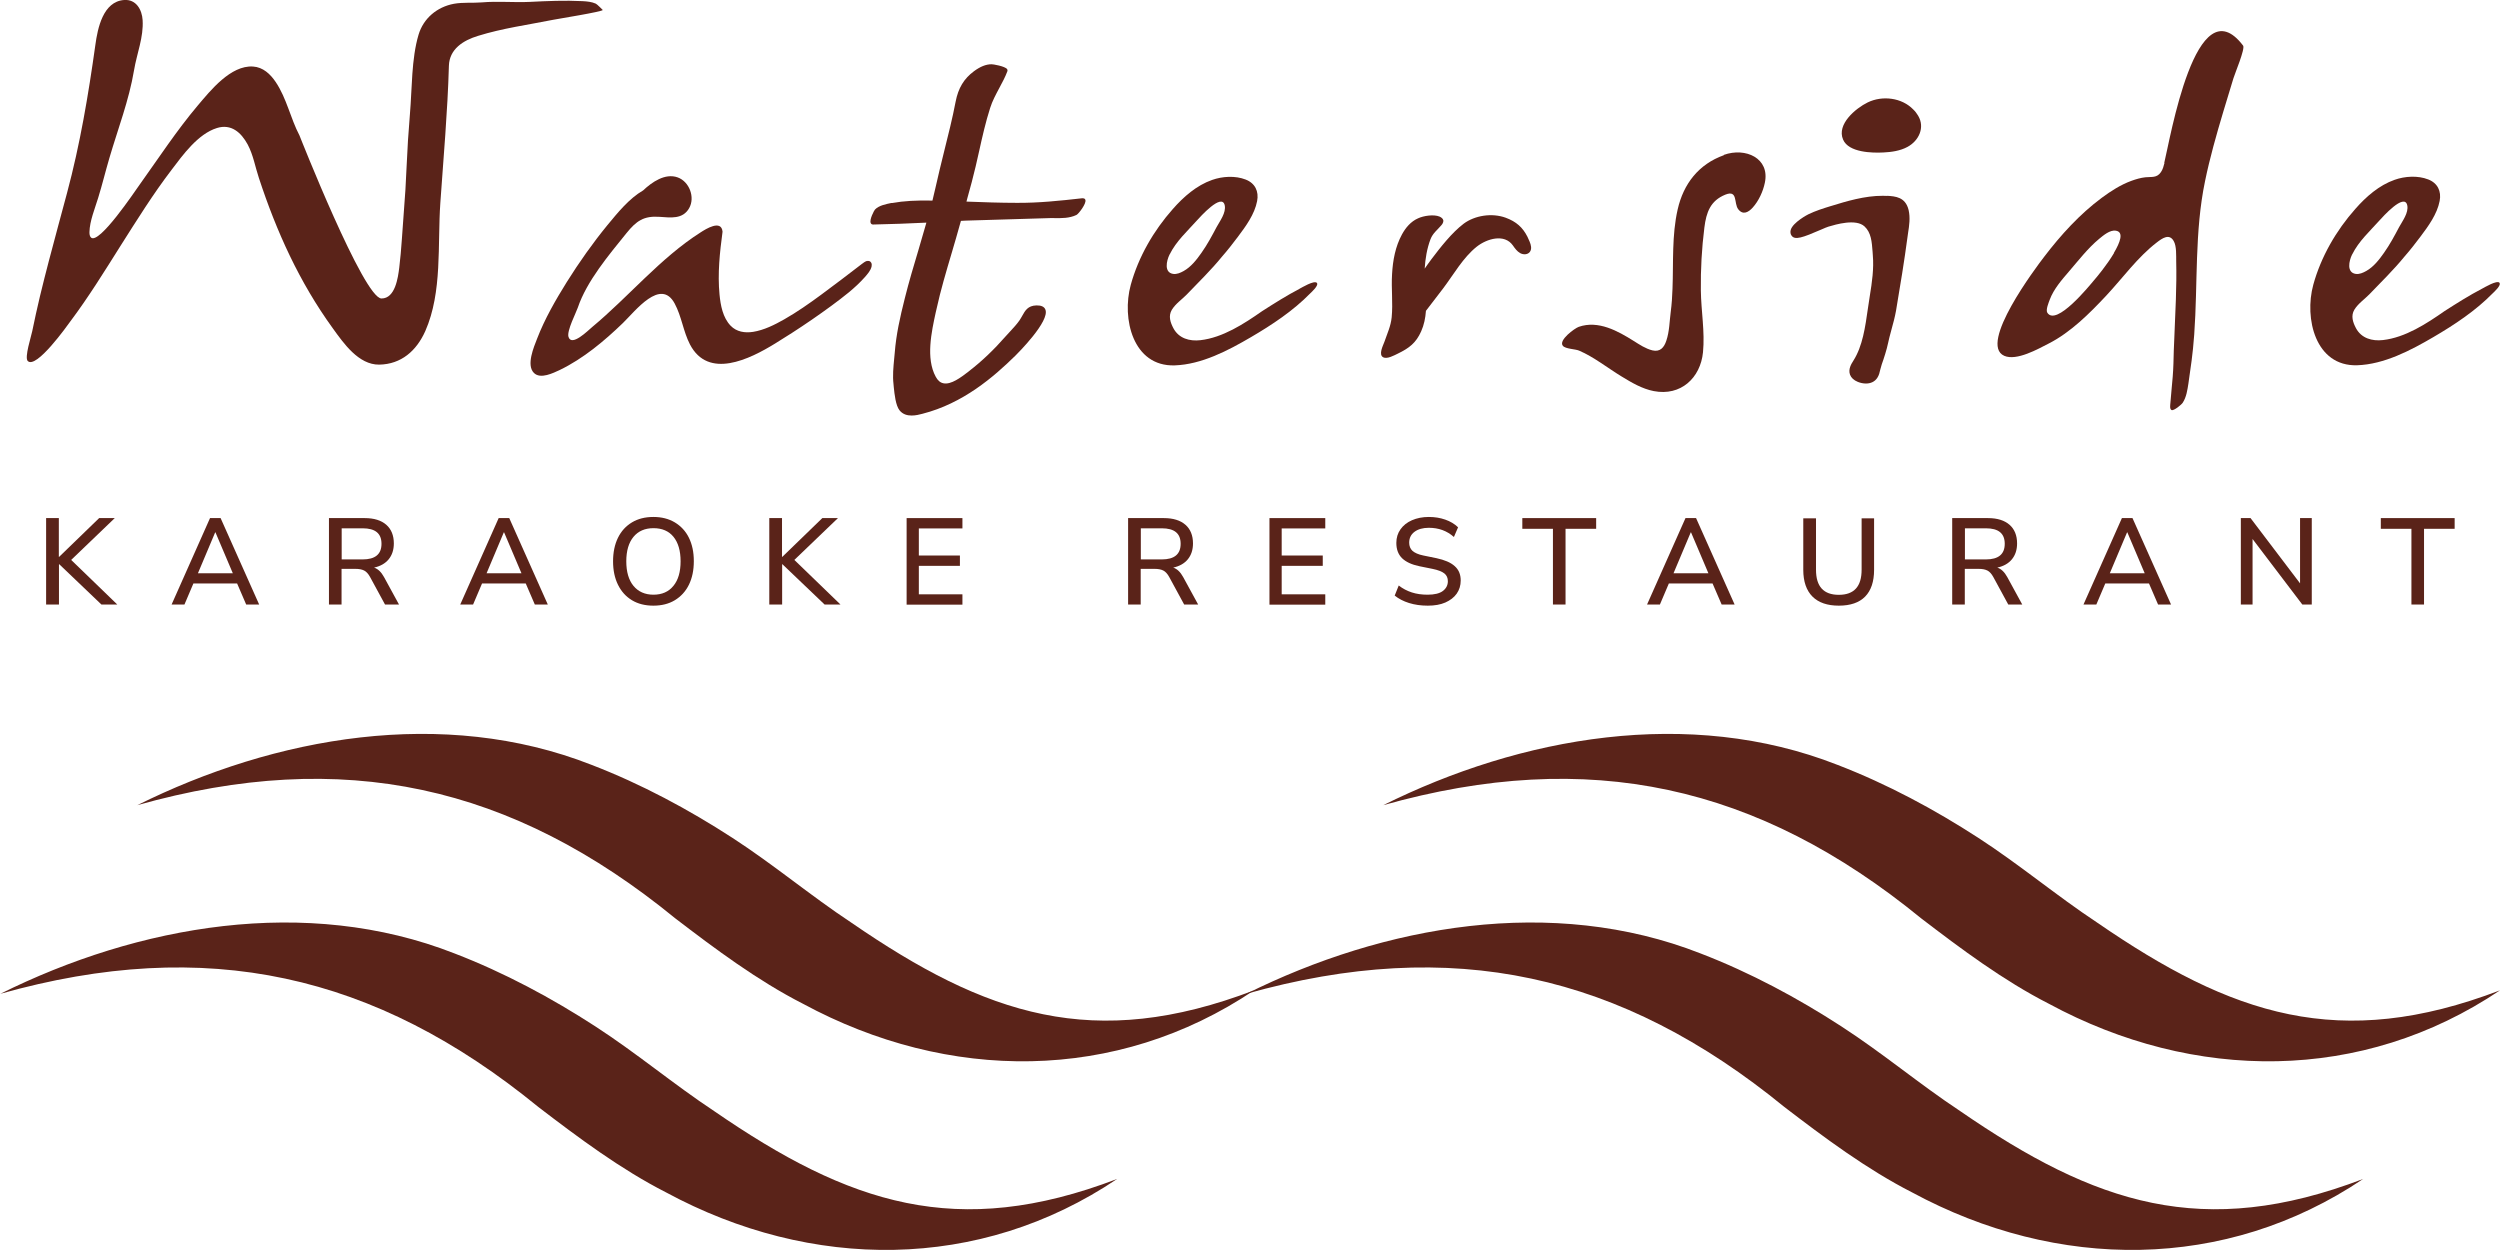 <svg width="632" height="316" viewBox="0 0 632 316" fill="#fff" xmlns="http://www.w3.org/2000/svg">
<path d="M11.657 152.824V130.974H14.874V140.784H14.938L25.066 130.974H29.015L17.995 141.549L29.652 152.824H25.639L14.97 142.632H14.906V152.824H11.689H11.657Z" fill="#5A2319"/>
<path d="M43.38 152.824L53.094 130.974H55.769L65.516 152.824H62.235L59.942 147.505H48.89L46.629 152.824H43.38ZM54.4 134.573L50.036 144.925H58.859L54.464 134.573H54.4Z" fill="#5A2319"/>
<path d="M83.16 152.824V130.974H92.206C94.563 130.974 96.378 131.547 97.652 132.662C98.926 133.777 99.563 135.369 99.563 137.376C99.563 139 99.117 140.338 98.257 141.389C97.397 142.44 96.155 143.141 94.563 143.492C95.55 143.81 96.378 144.606 97.079 145.88L100.869 152.824H97.334L93.543 145.849C93.098 145.052 92.62 144.511 92.046 144.224C91.473 143.937 90.741 143.81 89.849 143.81H86.345V152.824H83.129H83.16ZM86.377 141.421H91.664C94.849 141.421 96.442 140.115 96.442 137.472C96.442 134.828 94.849 133.554 91.664 133.554H86.377V141.389V141.421Z" fill="#5A2319"/>
<path d="M116.348 152.824L126.062 130.974H128.738L138.484 152.824H135.203L132.91 147.505H121.858L119.597 152.824H116.348ZM127.368 134.573L123.005 144.925H131.827L127.432 134.573H127.368Z" fill="#5A2319"/>
<path d="M165.174 153.111C163.104 153.111 161.288 152.665 159.76 151.741C158.231 150.817 157.052 149.512 156.224 147.823C155.396 146.135 154.982 144.16 154.982 141.899C154.982 139.638 155.396 137.631 156.224 135.943C157.052 134.255 158.231 132.981 159.76 132.057C161.288 131.133 163.104 130.687 165.174 130.687C167.244 130.687 169.028 131.133 170.589 132.057C172.117 132.981 173.328 134.255 174.156 135.943C174.984 137.631 175.398 139.574 175.398 141.867C175.398 144.161 174.984 146.135 174.156 147.823C173.328 149.512 172.117 150.817 170.589 151.741C169.06 152.665 167.244 153.111 165.174 153.111ZM165.174 150.34C167.34 150.34 169.028 149.607 170.238 148.11C171.449 146.645 172.054 144.575 172.054 141.899C172.054 139.223 171.449 137.185 170.27 135.72C169.092 134.255 167.372 133.522 165.206 133.522C163.04 133.522 161.352 134.255 160.142 135.72C158.932 137.185 158.326 139.255 158.326 141.899C158.326 144.543 158.932 146.645 160.142 148.11C161.352 149.575 163.04 150.34 165.206 150.34H165.174Z" fill="#5A2319"/>
<path d="M194.476 152.824V130.974H197.693V140.784H197.757L207.885 130.974H211.834L200.814 141.549L212.471 152.824H208.458L197.789 142.632H197.725V152.824H194.508H194.476Z" fill="#5A2319"/>
<path d="M229.193 152.824V130.974H243.302V133.586H232.282V140.434H242.665V143.046H232.282V150.244H243.302V152.856H229.193V152.824Z" fill="#5A2319"/>
<path d="M285.185 152.824V130.974H294.23C296.587 130.974 298.403 131.547 299.677 132.662C300.951 133.777 301.588 135.369 301.588 137.376C301.588 139 301.142 140.338 300.282 141.389C299.422 142.44 298.18 143.141 296.587 143.492C297.575 143.81 298.403 144.606 299.104 145.88L302.894 152.824H299.358L295.568 145.849C295.122 145.052 294.645 144.511 294.071 144.224C293.498 143.937 292.765 143.81 291.874 143.81H288.37V152.824H285.153H285.185ZM288.402 141.421H293.689C296.874 141.421 298.467 140.115 298.467 137.472C298.467 134.828 296.874 133.554 293.689 133.554H288.402V141.389V141.421Z" fill="#5A2319"/>
<path d="M320.921 152.824V130.974H335.03V133.586H324.01V140.434H334.393V143.046H324.01V150.244H335.03V152.856H320.921V152.824Z" fill="#5A2319"/>
<path d="M360.924 153.111C359.205 153.111 357.644 152.888 356.211 152.442C354.777 151.996 353.567 151.359 352.58 150.563L353.599 148.015C354.618 148.811 355.733 149.384 356.911 149.766C358.09 150.149 359.427 150.34 360.893 150.34C362.644 150.34 363.95 150.021 364.778 149.384C365.606 148.747 366.02 147.919 366.02 146.932C366.02 146.103 365.734 145.435 365.129 144.957C364.523 144.479 363.536 144.097 362.135 143.81L358.822 143.141C356.848 142.727 355.414 142.058 354.427 141.103C353.472 140.147 352.994 138.873 352.994 137.249C352.994 135.943 353.344 134.796 354.045 133.809C354.746 132.821 355.701 132.057 356.943 131.515C358.185 130.974 359.619 130.687 361.211 130.687C362.708 130.687 364.078 130.91 365.352 131.356C366.626 131.802 367.708 132.439 368.6 133.299L367.549 135.752C365.797 134.191 363.695 133.426 361.211 133.426C359.682 133.426 358.472 133.777 357.58 134.446C356.688 135.115 356.242 136.038 356.242 137.185C356.242 138.045 356.529 138.746 357.071 139.255C357.644 139.765 358.568 140.179 359.842 140.434L363.122 141.103C365.192 141.549 366.721 142.186 367.74 143.109C368.76 144.001 369.269 145.212 369.269 146.74C369.269 148.015 368.919 149.129 368.25 150.085C367.581 151.04 366.594 151.773 365.383 152.315C364.141 152.856 362.676 153.111 360.956 153.111H360.924Z" fill="#5A2319"/>
<path d="M392.583 152.824V133.681H384.844V130.974H403.508V133.681H395.768V152.824H392.583Z" fill="#5A2319"/>
<path d="M416.375 152.824L426.09 130.974H428.765L438.511 152.824H435.231L432.937 147.505H421.885L419.624 152.824H416.375ZM427.427 134.573L423.064 144.925H431.886L427.491 134.573H427.427Z" fill="#5A2319"/>
<path d="M464.851 153.111C461.953 153.111 459.723 152.346 458.194 150.817C456.666 149.289 455.869 147.027 455.869 144.065V131.038H459.086V144.033C459.086 148.269 460.997 150.372 464.851 150.372C468.705 150.372 470.616 148.269 470.616 144.033V131.038H473.769V144.065C473.769 147.027 473.005 149.289 471.508 150.817C470.011 152.346 467.781 153.111 464.851 153.111Z" fill="#5A2319"/>
<path d="M493.516 152.824V130.974H502.561C504.918 130.974 506.734 131.547 508.008 132.662C509.282 133.777 509.919 135.369 509.919 137.376C509.919 139 509.473 140.338 508.613 141.389C507.753 142.44 506.511 143.141 504.918 143.492C505.906 143.81 506.734 144.606 507.435 145.88L511.225 152.824H507.689L503.899 145.849C503.453 145.052 502.976 144.511 502.402 144.224C501.829 143.937 501.096 143.81 500.205 143.81H496.701V152.824H493.484H493.516ZM496.733 141.421H502.02C505.205 141.421 506.798 140.115 506.798 137.472C506.798 134.828 505.205 133.554 502.02 133.554H496.733V141.389V141.421Z" fill="#5A2319"/>
<path d="M526.704 152.824L536.418 130.974H539.094L548.84 152.824H545.559L543.266 147.505H532.214L529.953 152.824H526.704ZM537.724 134.573L533.361 144.925H542.183L537.788 134.573H537.724Z" fill="#5A2319"/>
<path d="M566.484 152.824V130.974H568.937L581.454 147.473V130.974H584.416V152.824H582.027L569.447 136.261V152.824H566.484Z" fill="#5A2319"/>
<path d="M609.609 152.824V133.681H601.87V130.974H620.534V133.681H612.794V152.824H609.609Z" fill="#5A2319"/>
<path d="M152.402 2.548C152.402 2.548 150.937 1.051 150.619 0.924C149.568 0.446 148.357 0.35 147.211 0.287C142.784 0.064 138.356 0.255 133.929 0.478C129.884 0.669 125.871 0.255 121.794 0.605C119.469 0.796 117.049 0.541 114.756 0.956C110.488 1.752 107.048 4.618 105.806 8.791C103.99 14.907 104.181 22.36 103.64 28.698C103.258 33.221 102.971 37.744 102.78 42.267C102.621 46.089 102.398 49.911 102.079 53.702C101.697 58.352 101.506 63.002 100.933 67.653C100.614 70.201 99.913 75.457 96.442 75.457C91.951 75.457 75.707 34.24 75.707 34.24C73.414 29.877 72.491 24.908 69.72 20.767C68.35 18.729 66.503 16.977 63.955 16.818C58.317 16.467 53.221 22.869 50.005 26.66C44.654 32.998 40.099 39.974 35.29 46.694C34.143 48.287 25.002 61.983 22.996 60.04C22.645 59.69 22.613 59.148 22.613 58.671C22.677 55.868 23.983 52.746 24.811 50.039C25.862 46.663 26.658 43.318 27.646 39.974C29.812 32.584 32.614 25.354 33.888 17.741C34.589 13.537 36.341 9.364 36.054 5.064C35.895 2.516 34.462 -0.223 31.372 3.52785e-06C26.053 0.382 24.684 7.135 24.11 11.339C22.327 24.08 20.257 36.406 16.944 48.797C16.212 51.568 15.447 54.339 14.715 57.078C13.122 63.002 11.53 68.959 10.096 74.915C9.396 77.845 8.759 80.776 8.154 83.706C7.899 85.012 6.147 90.363 7.007 91.255C9.141 93.421 17.04 82.273 17.804 81.222C22.39 75.106 26.436 68.545 30.512 62.079C34.621 55.613 38.698 49.051 43.348 42.968C46.246 39.146 50.036 33.858 54.846 32.361C58.445 31.247 60.961 33.476 62.617 36.534C64.05 39.241 64.496 42.14 65.452 45.006C69.911 58.575 75.676 71.316 84.116 82.974C86.855 86.764 90.645 92.242 95.868 92.179C101.442 92.083 105.296 88.675 107.526 83.674C111.857 73.8 110.583 61.856 111.316 51.313C112.112 39.751 113.163 28.189 113.482 16.627C113.609 12.358 117.176 10.193 120.807 9.078C127.05 7.135 133.483 6.275 139.853 5.001C140.586 4.841 152.53 2.93 152.37 2.516L152.402 2.548Z" fill="#5A2319"/>
<path d="M219.287 65.933C218.746 66.028 218.173 66.506 217.79 66.793C214.414 69.373 211.038 71.985 207.598 74.501C204.573 76.731 201.483 78.897 198.234 80.744C195.814 82.114 193.17 83.451 190.368 83.897C188.297 84.216 186.195 83.897 184.698 82.337C182.724 80.298 182.15 77.145 181.895 74.437C181.386 69.182 181.959 63.799 182.66 58.575C182.373 55.422 178.456 57.874 177.086 58.766C166.926 65.232 158.963 74.979 149.727 82.655C148.58 83.611 144.472 87.751 143.707 85.139C143.261 83.611 145.65 79.024 146.064 77.782C148.325 71.061 153.963 64.404 158.358 58.957C160.874 55.836 162.754 54.53 166.735 54.817C169.538 55.008 172.595 55.486 174.22 52.619C175.78 49.88 174.251 45.898 171.321 44.847C168.136 43.7 164.792 46.057 162.594 48.128C159.027 50.198 156.161 53.766 153.549 56.919C149.822 61.474 146.414 66.315 143.293 71.284C140.459 75.839 137.719 80.585 135.777 85.617C134.98 87.688 132.974 92.306 134.98 94.281C136.637 95.937 139.885 94.281 141.541 93.516C147.466 90.65 152.784 86.191 157.466 81.668C160.62 78.61 167.021 70.169 170.557 76.731C172.309 79.979 172.723 83.77 174.411 87.05C179.061 96.001 189.508 90.809 195.973 86.828C197.375 85.968 198.776 85.076 200.177 84.184C203.585 81.986 206.93 79.693 210.178 77.304C213.14 75.106 216.166 72.845 218.618 70.074C219.287 69.309 220.115 68.385 220.338 67.366C220.402 67.048 220.402 66.697 220.243 66.411C219.988 65.997 219.638 65.901 219.287 65.997V65.933Z" fill="#5A2319"/>
<path d="M386.118 59.817C384.939 57.492 383.315 56.027 380.64 55.04C377.136 53.766 372.836 54.466 370.034 56.537C367.04 58.798 364.109 62.557 361.848 65.551C361.243 66.347 360.701 67.143 360.16 67.908C360.319 65.391 360.733 62.843 361.625 60.486C362.23 58.925 363.345 58.161 364.396 56.919C364.651 56.632 364.842 56.282 364.874 55.931C364.874 55.868 364.874 55.772 364.874 55.709C364.778 55.231 364.332 54.944 363.918 54.753C362.453 54.148 359.905 54.53 358.472 55.199C356.657 55.995 355.351 57.556 354.427 59.244C352.739 62.334 352.102 65.837 351.911 69.341C351.688 72.94 352.166 76.635 351.815 80.234C351.592 82.464 350.669 84.375 349.968 86.445C349.649 87.337 348.407 89.662 349.681 90.331C350.669 90.841 352.484 89.822 353.344 89.407C356.242 88.006 357.962 86.7 359.268 83.77C360.001 82.145 360.351 80.362 360.478 78.578C361.944 76.667 363.409 74.756 364.874 72.845C367.485 69.373 369.874 65.105 373.314 62.365C375.894 60.327 380.321 59.021 382.455 62.047C382.965 62.779 383.506 63.544 384.302 63.99C385.099 64.436 386.213 64.404 386.755 63.671C387.296 62.939 387.041 61.919 386.691 61.091C386.5 60.645 386.341 60.263 386.15 59.881L386.118 59.817Z" fill="#5A2319"/>
<path d="M435.772 39.241C429.434 41.503 425.58 46.471 424.115 52.937C422.618 59.499 423.064 66.315 422.809 72.972C422.745 74.947 422.618 76.89 422.363 78.833C422.045 81.254 422.045 83.77 421.248 86.127C420.675 87.879 419.656 89.025 417.745 88.579C416.025 88.165 414.464 87.114 412.999 86.191C408.986 83.674 404.049 80.903 399.113 82.623C398.093 82.974 393.889 86.031 395.1 87.433C395.768 88.229 398.285 88.229 399.208 88.643C402.935 90.236 406.47 93.07 409.942 95.173C412.49 96.733 415.133 98.294 418.063 98.867C424.911 100.205 429.88 95.523 430.517 89.057C431.026 83.865 430.039 78.642 429.975 73.418C429.912 68.099 430.198 62.811 430.867 57.524C431.345 53.67 432.396 50.74 436.154 49.211C439.403 47.905 438.256 51.408 439.435 52.906C440.645 54.466 442.046 53.638 443.098 52.46C444.594 50.803 445.709 48.383 446.155 46.185C447.461 39.974 441.25 37.203 435.804 39.146L435.772 39.241Z" fill="#5A2319"/>
<path d="M483.675 27.679C480.776 24.685 475.871 24.08 472.145 25.895C469.151 27.36 464.246 31.406 465.934 35.292C467.335 38.572 473.26 38.7 476.19 38.541C478.196 38.445 480.394 38.126 482.209 37.139C485.108 35.578 486.668 32.202 484.917 29.272C484.566 28.698 484.184 28.157 483.706 27.711L483.675 27.679Z" fill="#5A2319"/>
<path d="M477.113 49.529C476.731 49.529 476.381 49.497 475.999 49.497C471.412 49.466 466.73 50.899 463.004 52.045L462.781 52.109C460.902 52.683 458.991 53.288 457.143 54.18C457.112 54.18 453.194 56.218 452.684 58.161C452.557 58.671 452.621 59.18 452.907 59.562C453.735 60.773 455.71 60.072 460.328 58.066C461.156 57.715 461.921 57.365 462.208 57.301C464.119 56.728 469.183 55.231 471.349 57.237C473.037 58.798 473.196 61.123 473.387 63.608C473.387 63.926 473.451 64.245 473.451 64.563C473.737 67.876 473.26 71.316 472.686 74.82C472.527 75.839 472.368 76.922 472.208 77.973C471.54 82.655 470.871 87.496 468.546 91.159C468.004 92.019 467.176 93.325 467.686 94.727C467.972 95.491 468.641 96.128 469.66 96.542C470.297 96.797 470.998 96.956 471.699 96.956C472.845 96.956 473.928 96.542 474.597 95.491C475.011 94.854 475.17 94.185 475.298 93.58L475.362 93.325C475.553 92.497 475.839 91.733 476.126 90.904C476.285 90.459 476.445 89.981 476.572 89.503C476.89 88.547 477.113 87.56 477.336 86.605C477.432 86.159 477.559 85.713 477.655 85.235C477.814 84.566 478.005 83.865 478.196 83.196C478.61 81.699 479.024 80.171 479.311 78.578C480.426 71.953 481.413 65.965 482.209 59.977C482.273 59.594 482.305 59.212 482.369 58.83C482.655 57.046 482.942 55.008 482.496 53.097C481.7 49.784 479.12 49.625 477.05 49.497L477.113 49.529Z" fill="#5A2319"/>
<path d="M547.183 41.184C546.96 42.012 546.769 42.84 546.26 43.541C545.24 45.038 543.871 44.656 542.374 44.815C541.164 44.943 539.985 45.293 538.839 45.707C536.131 46.694 533.647 48.287 531.322 50.007C525.748 54.148 520.971 59.403 516.767 64.914C514.76 67.525 500.045 87.019 506.67 89.949C509.791 91.319 515.27 88.197 517.945 86.828C523.455 84.025 528.296 79.183 532.469 74.724C536.609 70.296 540.367 65.041 545.209 61.314C546.61 60.231 548.394 58.957 549.508 60.932C550.273 62.238 550.114 64.659 550.145 66.092C550.305 72.462 549.922 78.992 549.668 85.394C549.572 87.56 549.477 89.726 549.445 91.892C549.381 94.121 549.19 96.319 548.967 98.517C548.871 99.632 548.776 100.715 548.68 101.83C548.648 102.307 548.425 103.454 548.999 103.677C549.572 103.868 551.515 102.276 551.802 101.798C552.725 100.396 552.98 98.549 553.235 96.924C553.808 92.816 554.318 89.822 554.7 84.566C555.624 71.634 554.764 58.607 557.439 45.771C558.649 39.878 560.306 34.081 562.025 28.316C562.885 25.481 563.745 22.646 564.605 19.812C564.924 18.697 567.631 12.295 567.058 11.53C555.114 -4.173 548.585 35.387 547.12 41.184H547.183ZM534.411 63.99C532.596 67.048 529.889 70.265 529.379 70.838C528.201 72.24 519.824 82.591 517.563 79.056C517.117 78.323 517.913 76.476 518.168 75.775C519.187 73.036 521.226 70.742 523.105 68.545C525.525 65.742 527.787 62.779 530.653 60.391C531.704 59.531 533.392 58.066 534.889 58.32C536.96 58.639 536.004 61.219 534.38 63.958L534.411 63.99Z" fill="#5A2319"/>
<path d="M631.873 71.475C631.236 70.743 627.987 72.717 627.477 72.972C624.229 74.66 621.075 76.667 617.986 78.642C613.431 81.827 608.049 85.331 602.411 85.968C599.672 86.286 596.965 85.522 595.595 82.974C594.799 81.476 594.258 79.852 595.181 78.291C596.137 76.731 597.729 75.68 598.972 74.405C601.965 71.284 605.15 68.194 607.89 64.818C609.323 63.194 610.565 61.569 611.871 59.849C613.877 57.174 616.107 54.148 616.744 50.803C617.222 48.351 616.234 46.28 613.846 45.357C611.234 44.337 607.985 44.529 605.373 45.452C601.456 46.822 598.143 49.72 595.436 52.81C590.595 58.257 586.741 64.914 584.798 71.985C582.473 80.489 585.34 92.656 595.882 92.338C602.698 92.115 609.418 88.579 615.183 85.203C620.47 82.114 625.853 78.546 630.153 74.151C630.503 73.8 632.414 72.112 631.841 71.475H631.873ZM594.64 64.308C596.296 60.964 599.067 58.48 601.52 55.74C602.252 54.944 607.858 48.606 608.558 51.918C608.941 53.797 607.316 55.9 606.488 57.428C605.31 59.658 604.131 61.856 602.666 63.926C601.456 65.646 600.054 67.462 598.175 68.513C597.379 68.959 596.455 69.373 595.532 69.245C593.175 68.895 593.812 65.965 594.608 64.34L594.64 64.308Z" fill="#5A2319"/>
<path d="M328.533 73.004C325.284 74.692 322.131 76.699 319.042 78.674C314.487 81.859 309.104 85.362 303.467 85.999C300.728 86.318 298.021 85.553 296.651 83.005C295.855 81.508 295.313 79.884 296.237 78.323C297.193 76.762 298.785 75.711 300.027 74.437C303.021 71.316 306.206 68.226 308.945 64.85C310.378 63.225 311.621 61.601 312.926 59.881C314.933 57.206 317.163 54.18 317.8 50.835C318.277 48.383 317.29 46.312 314.901 45.389C312.289 44.369 309.041 44.56 306.429 45.484C302.512 46.854 299.199 49.752 296.492 52.842C291.651 58.288 287.797 64.945 285.854 72.016C283.529 80.521 286.395 92.688 296.938 92.37C303.754 92.147 310.474 88.611 316.239 85.235C321.526 82.145 326.909 78.578 331.208 74.182C331.559 73.832 333.47 72.144 332.896 71.507C332.259 70.774 329.011 72.749 328.501 73.004H328.533ZM295.696 64.308C297.352 60.964 300.123 58.48 302.575 55.74C303.308 54.944 308.913 48.606 309.614 51.918C309.996 53.797 308.372 55.9 307.544 57.428C306.365 59.658 305.187 61.856 303.722 63.926C302.512 65.646 301.11 67.462 299.231 68.513C298.435 68.959 297.511 69.373 296.587 69.245C294.231 68.895 294.868 65.965 295.664 64.34L295.696 64.308Z" fill="#5A2319"/>
<path d="M273.719 50.103C267.827 50.772 262.508 51.313 257.125 51.281C252.857 51.281 248.526 51.122 244.322 50.963C244.385 50.708 244.449 50.485 244.513 50.23C244.895 48.829 245.277 47.427 245.659 46.026C246.36 43.414 246.965 40.738 247.538 38.158C248.335 34.559 249.163 30.864 250.309 27.297C250.851 25.545 251.774 23.857 252.634 22.232C253.367 20.863 254.131 19.461 254.673 17.996C254.737 17.837 254.705 17.646 254.609 17.486C254.068 16.722 250.915 16.212 250.66 16.244C249.226 16.244 247.793 16.849 246.233 17.996C243.685 19.875 242.251 22.264 241.582 25.704C240.786 29.909 239.703 34.145 238.684 38.254C237.952 41.216 237.187 44.306 236.518 47.331C236.264 48.446 236.009 49.593 235.722 50.708C231.741 50.612 228.397 50.803 225.594 51.313H225.339C224.001 51.6 222.218 51.918 221.198 52.969C221.007 53.16 219.733 55.517 220.116 56.377C220.211 56.632 220.434 56.76 220.721 56.76C225.243 56.664 229.766 56.505 234.193 56.282C233.524 58.639 232.824 60.996 232.155 63.289C230.976 67.207 229.766 71.284 228.747 75.361C227.473 80.394 226.549 84.662 226.199 89.089C226.167 89.662 226.103 90.204 226.04 90.777C225.849 92.847 225.626 94.982 225.88 97.116C225.88 97.339 225.944 97.593 225.944 97.848C226.135 99.696 226.422 102.499 227.409 103.741C228.237 104.76 229.352 105.047 230.467 105.047C231.486 105.047 232.505 104.792 233.206 104.601C243.43 101.989 251.137 95.364 256.711 89.885C257.062 89.535 265.534 81.158 264.26 78.228C263.973 77.527 263.209 77.177 261.998 77.208C259.833 77.272 259.164 78.514 258.431 79.82C258.208 80.202 257.985 80.617 257.699 81.031C257.03 81.986 256.202 82.878 255.405 83.738C255.055 84.12 254.705 84.502 254.354 84.885C251.201 88.484 248.144 91.382 244.99 93.803L244.767 93.994C242.92 95.396 240.436 97.307 238.493 96.893C237.697 96.733 237.06 96.192 236.55 95.236C234.002 90.554 235.499 83.865 236.55 78.992L236.773 78.037C237.792 73.354 239.194 68.672 240.531 64.149C241.328 61.442 242.156 58.639 242.92 55.836C243.334 55.836 243.748 55.772 244.162 55.772L265.406 55.135C265.725 55.135 266.075 55.135 266.425 55.135C268.336 55.167 270.343 55.199 272.127 54.339C272.668 54.084 274.675 51.472 274.388 50.548C274.356 50.421 274.197 50.071 273.687 50.135L273.719 50.103Z" fill="#5A2319"/>
<path d="M34.621 203.596C69.529 186.205 112.017 178.624 149.504 193.339C162.18 198.213 174.156 204.679 185.112 211.781C195.718 218.661 204.827 226.369 215.179 233.218C249.322 256.724 276.522 265.834 317.035 250.354C282.191 273.797 239.671 273.574 203.012 253.762C191.514 247.901 180.749 239.843 170.716 232.166C129.438 198.436 86.76 188.88 34.653 203.564L34.621 203.596Z" fill="#5A2319"/>
<path d="M0 251.277C34.908 233.886 77.396 226.306 114.883 241.021C127.559 245.895 139.535 252.36 150.491 259.463C161.097 266.343 170.207 274.051 180.558 280.899C214.701 304.406 241.901 313.516 282.414 298.036C247.57 321.478 205.05 321.255 168.391 301.444C156.893 295.583 146.128 287.525 136.095 279.848C94.817 246.118 52.139 236.562 0.032 251.246L0 251.277Z" fill="#5A2319"/>
<path d="M349.586 203.596C384.494 186.205 426.981 178.624 464.469 193.339C477.145 198.213 489.121 204.679 500.077 211.781C510.683 218.661 519.792 226.369 530.144 233.218C564.287 256.724 591.487 265.834 632 250.354C597.156 273.797 554.636 273.574 517.977 253.762C506.479 247.901 495.714 239.843 485.681 232.166C444.403 198.436 401.724 188.88 349.618 203.564L349.586 203.596Z" fill="#5A2319"/>
<path d="M314.997 251.277C349.904 233.886 392.392 226.306 429.88 241.021C442.556 245.895 454.532 252.36 465.488 259.463C476.094 266.343 485.203 274.051 495.554 280.899C529.698 304.406 556.898 313.516 597.411 298.036C562.567 321.478 520.047 321.255 483.388 301.444C471.89 295.583 461.125 287.525 451.092 279.848C409.814 246.118 367.135 236.562 315.029 251.246L314.997 251.277Z" fill="#5A2319"/>
</svg>
